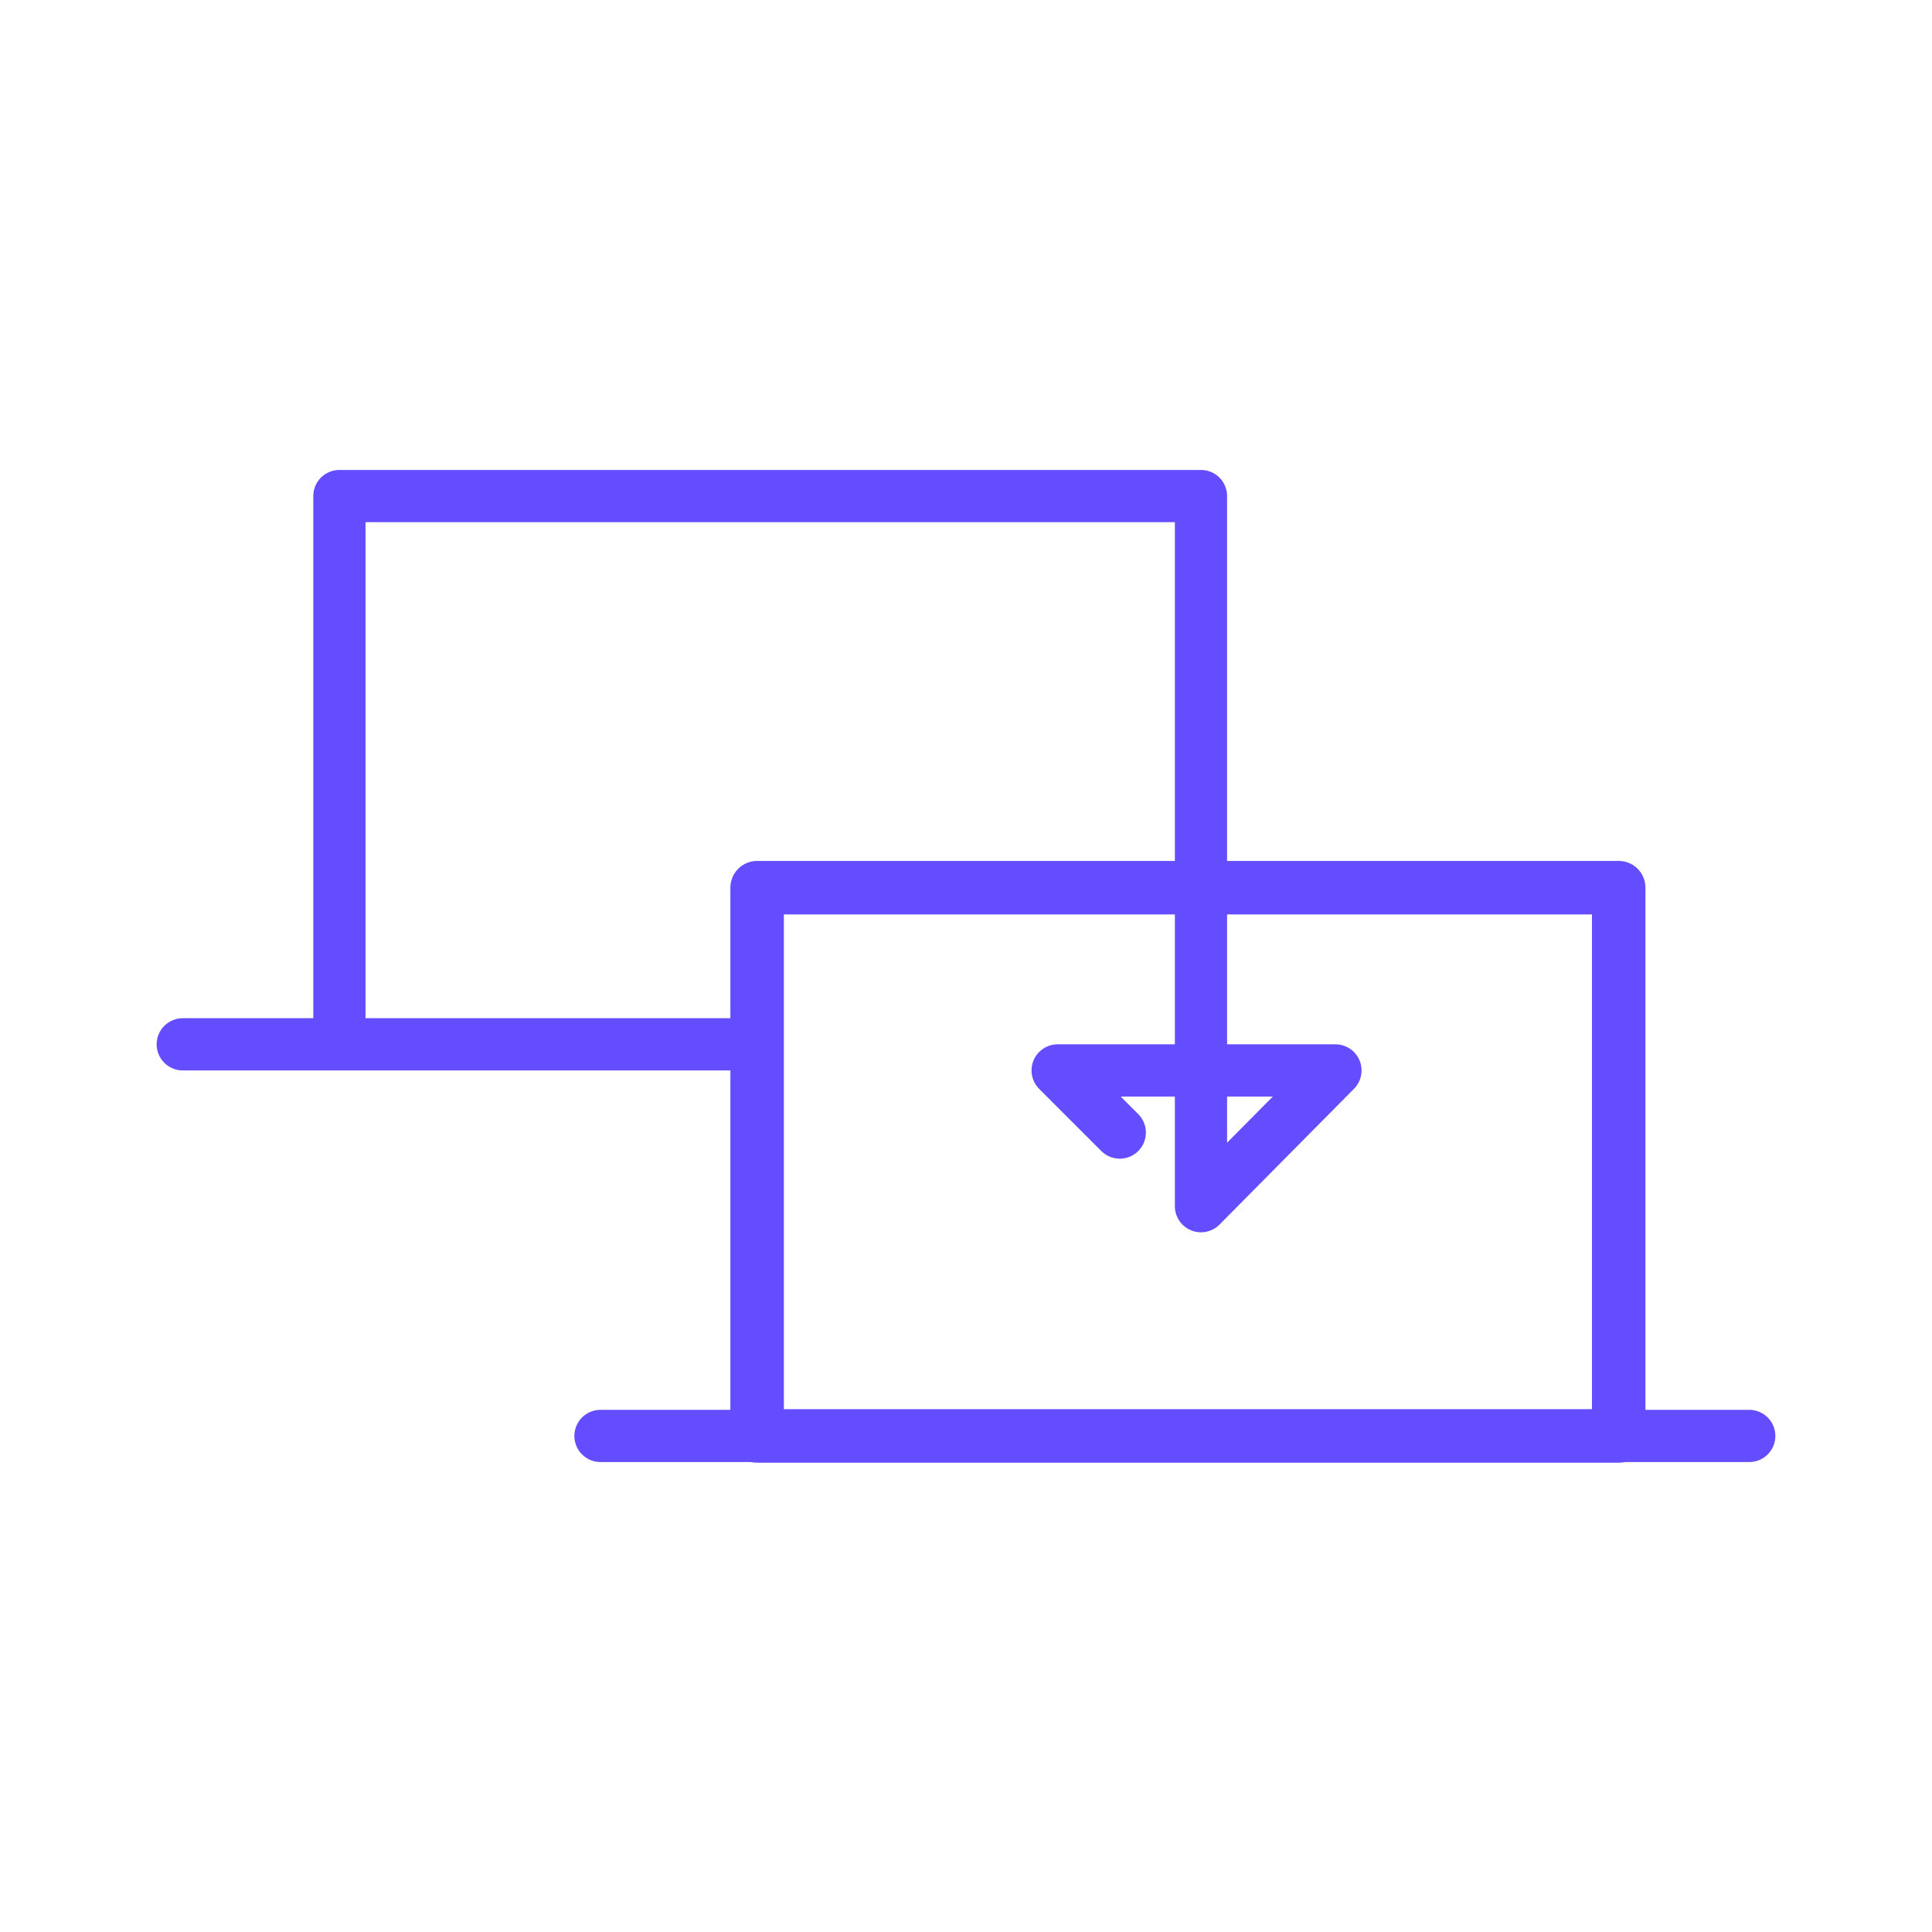 <svg data-name="Layer 1" xmlns="http://www.w3.org/2000/svg" viewBox="0 0 74 74"><path d="M24 40H13V19h33v27.2l5.15-5.2H40.51l2.38 2.38M7 40h22" fill="none" stroke="#634DFF" stroke-linecap="round" stroke-linejoin="round" stroke-width="2"/><path d="M62 34H29v21h33z" fill="none" stroke="#634DFF" stroke-linecap="round" stroke-linejoin="round" stroke-width="2.049"/><path d="M23 55h44" fill="none" stroke="#634DFF" stroke-linecap="round" stroke-linejoin="round" stroke-width="2"/></svg>